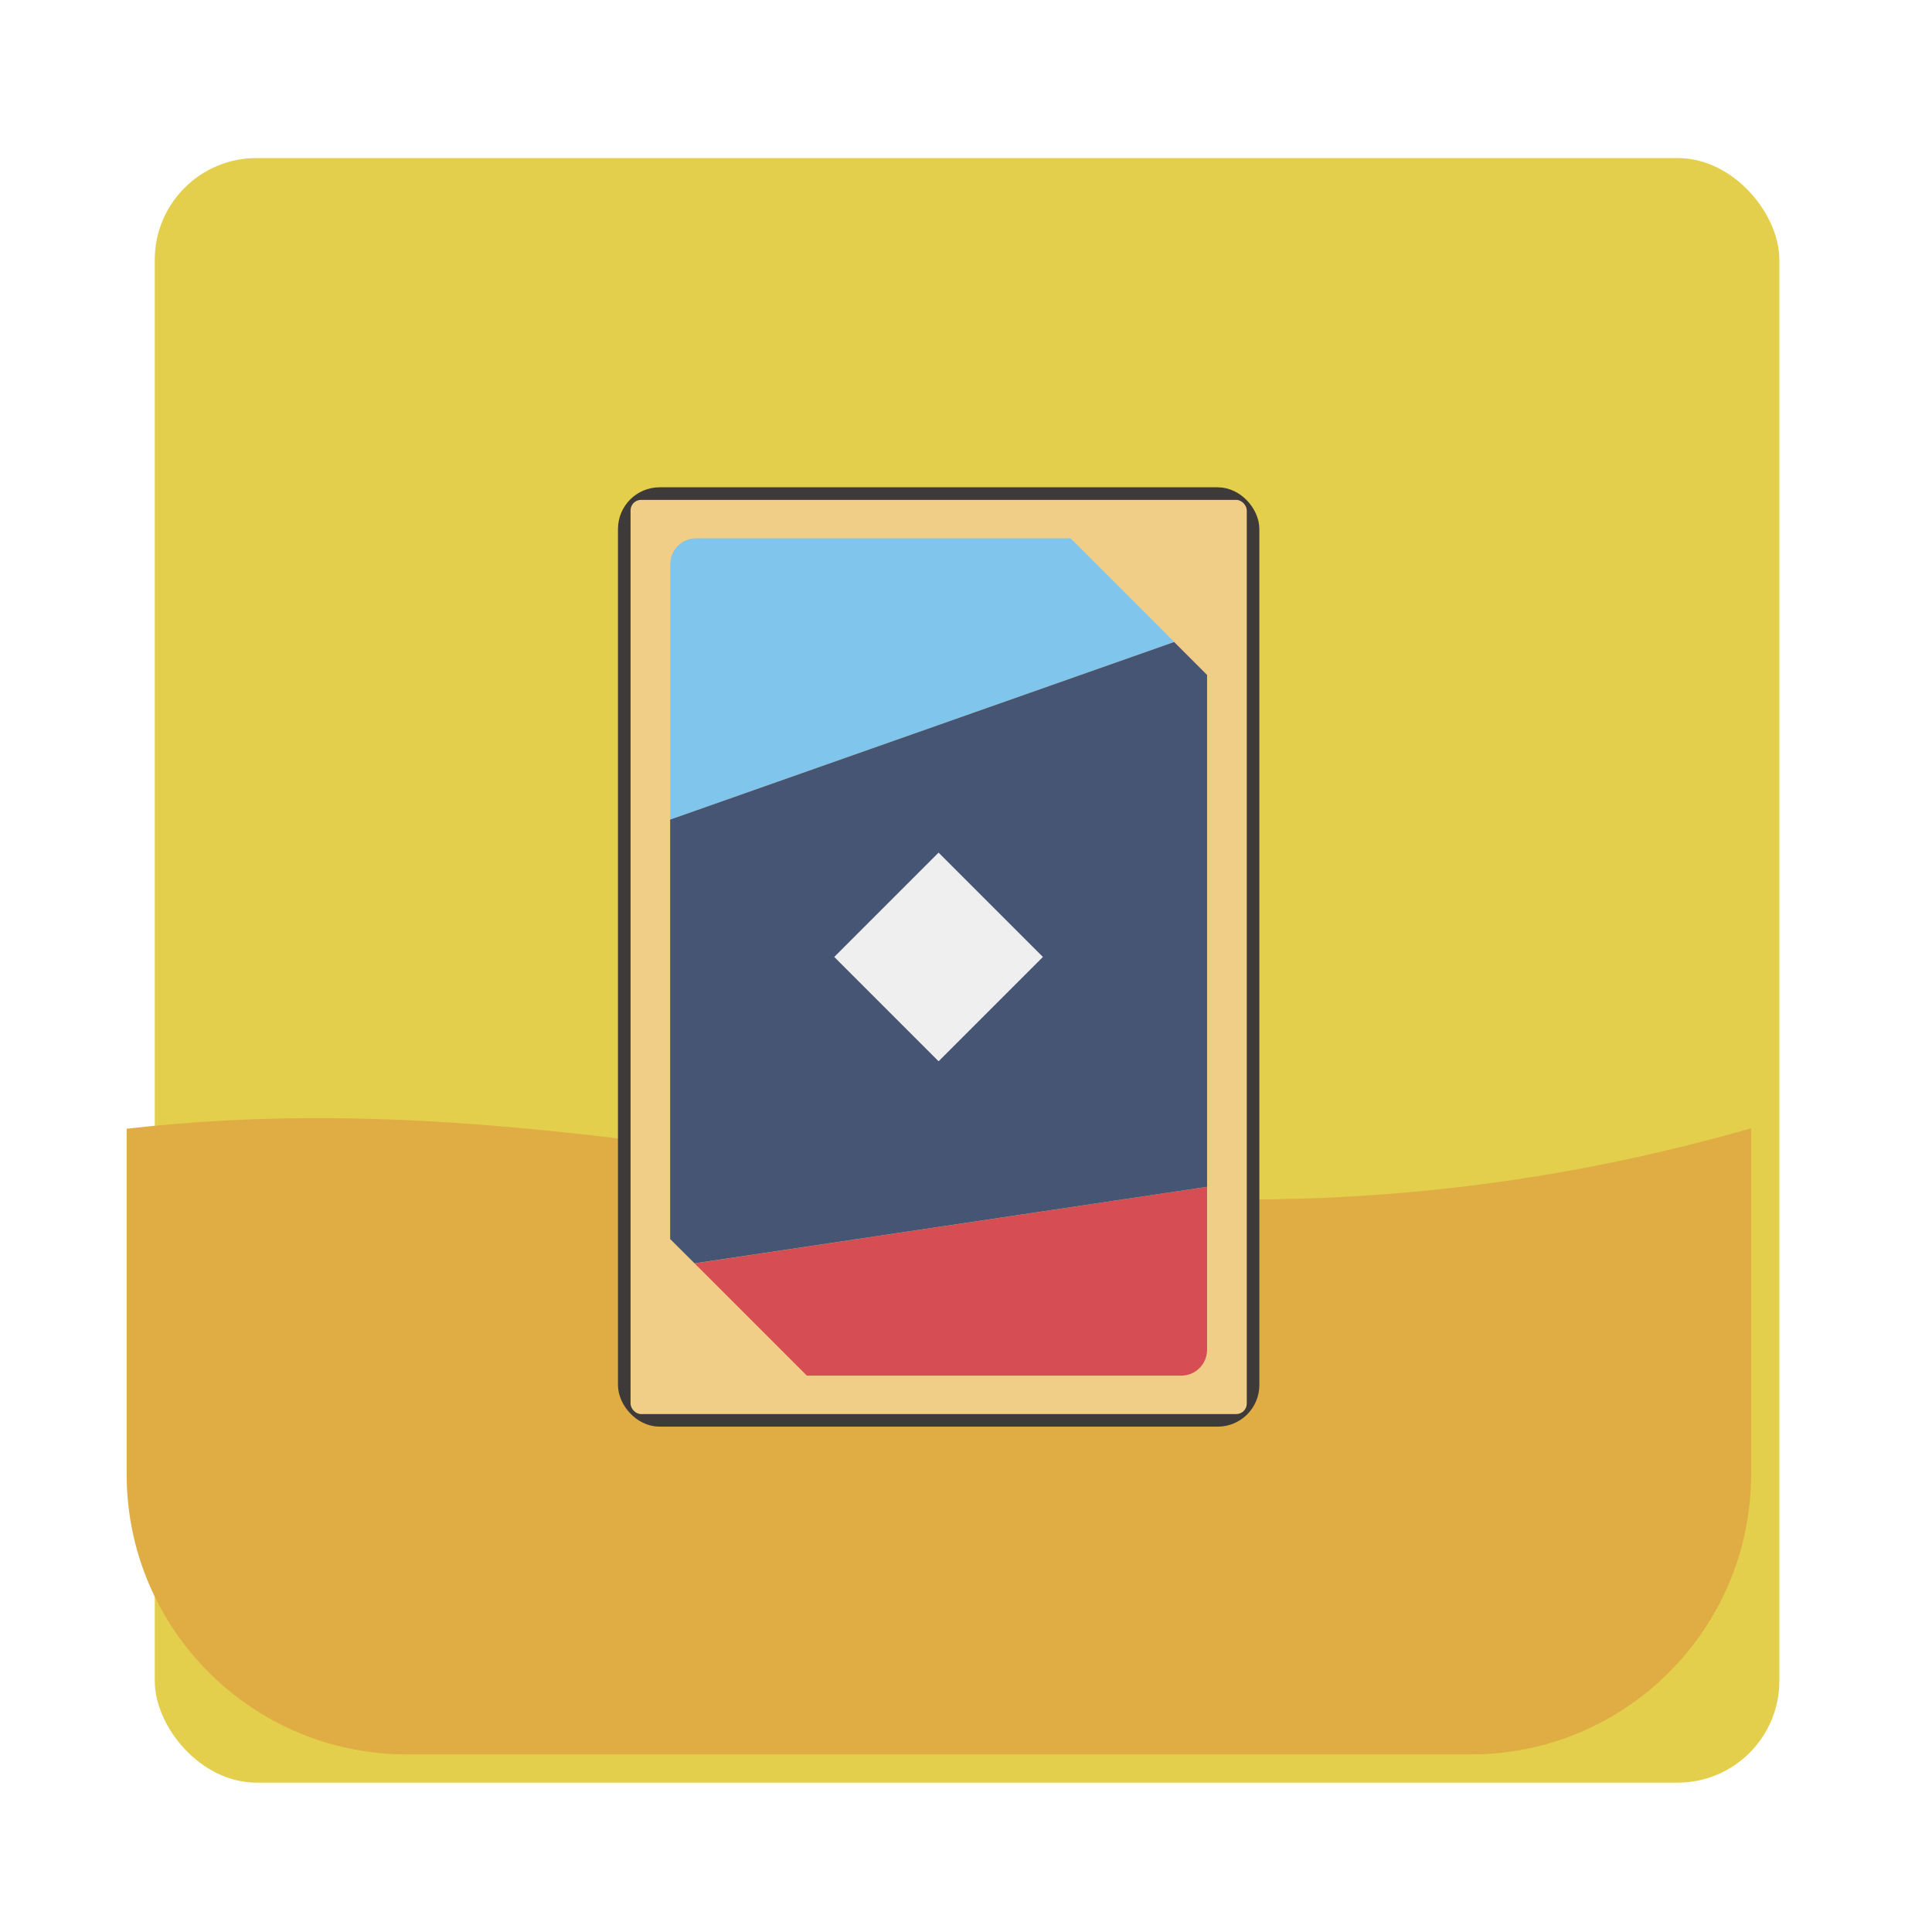 <?xml version="1.0" encoding="UTF-8"?><svg id="_レイヤー_2" xmlns="http://www.w3.org/2000/svg" xmlns:xlink="http://www.w3.org/1999/xlink" viewBox="0 0 182 182"><defs><style>.cls-1{fill:#dfad43;}.cls-2{fill:#d64d53;}.cls-3{fill:#80c5eb;}.cls-4{stroke:#3e3a39;stroke-miterlimit:10;stroke-width:2.37px;}.cls-4,.cls-5{fill:#efefef;}.cls-6{fill:#f0ce87;}.cls-7{fill:#e4cf4c;filter:url(#drop-shadow-1);}.cls-8{fill:#455573;}</style><filter id="drop-shadow-1" x="0" y="0" width="182" height="182" filterUnits="userSpaceOnUse"><feOffset dx="2.65" dy="2.65"/><feGaussianBlur result="blur" stdDeviation="4.68"/><feFlood flood-color="#211815" flood-opacity=".5"/><feComposite in2="blur" operator="in"/><feComposite in="SourceGraphic"/></filter></defs><g id="text"><rect class="cls-7" x="11.93" y="12.24" width="153.04" height="153.04" rx="9.58" ry="9.58"/><path class="cls-1" d="M11.93,106.33v32.54c0,14.58,11.82,26.4,26.4,26.4h100.23c14.58,0,26.4-11.82,26.4-26.4v-32.58c-62.2,17.72-100.57-5.96-153.04.04Z"/><rect class="cls-4" x="59.4" y="47.09" width="58.05" height="86.12" rx="2.74" ry="2.74"/><rect class="cls-6" x="59.4" y="47.09" width="58.05" height="86.12" rx=".99" ry=".99"/><path class="cls-3" d="M100.84,50.71h-35.26c-1.35,0-2.44,1.09-2.44,2.44v24.06l47.48-16.73-9.77-9.77Z"/><path class="cls-2" d="M65.43,119.01l10.58,10.58h35.26c1.35,0,2.44-1.09,2.44-2.44v-15.35l-48.29,7.22Z"/><polygon class="cls-8" points="113.71 63.58 110.61 60.48 63.13 77.21 63.13 116.72 65.43 119.01 113.71 111.8 113.71 63.58"/><rect class="cls-5" x="81.47" y="83.2" width="13.9" height="13.9" transform="translate(89.64 -36.12) rotate(45)"/></g></svg>